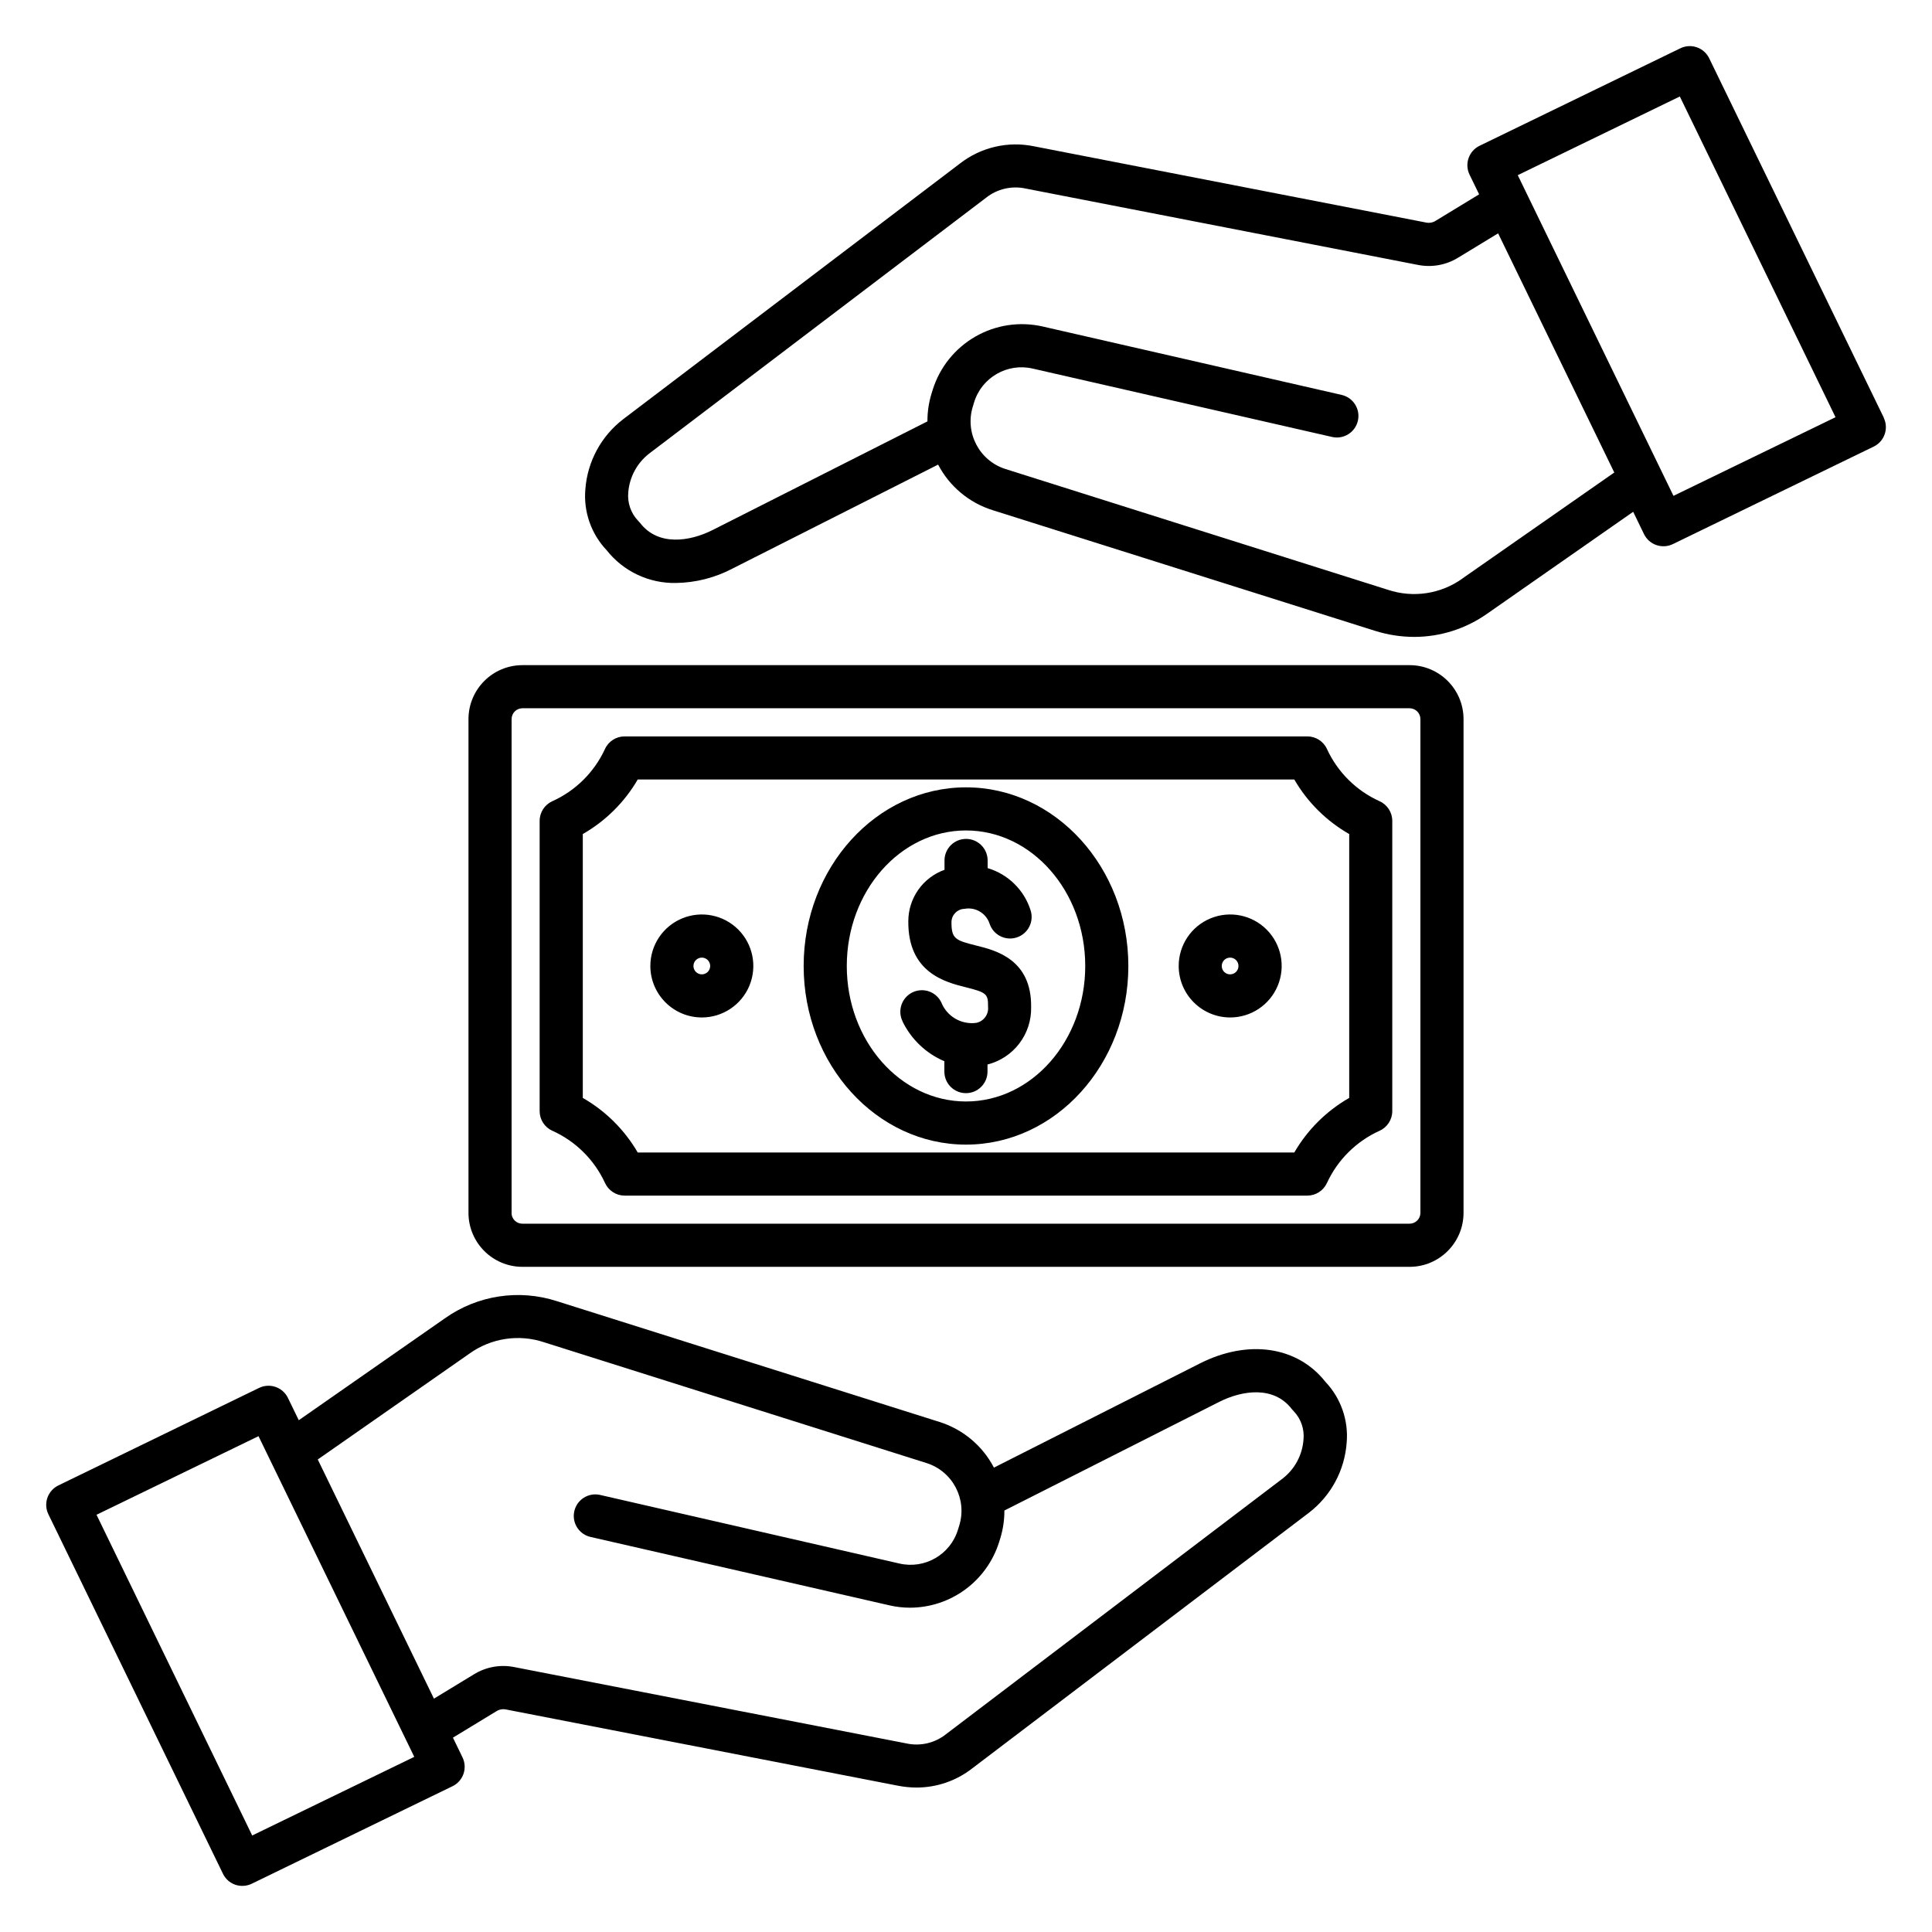<?xml version="1.0" encoding="UTF-8"?>
<!-- Uploaded to: SVG Repo, www.svgrepo.com, Generator: SVG Repo Mixer Tools -->
<svg fill="#000000" width="800px" height="800px" version="1.1" viewBox="144 144 512 512" xmlns="http://www.w3.org/2000/svg">
 <path d="m400 364.08c17.426 0 31.598 16.109 31.598 35.918 0 19.805-14.172 35.906-31.598 35.906s-31.594-16.105-31.594-35.906 14.168-35.918 31.594-35.918zm0 83.254c23.723 0 43.023-21.234 43.023-47.336s-19.301-47.344-43.023-47.344-43.023 21.242-43.023 47.344 19.309 47.336 43.023 47.336zm-16.793-32.59h-0.004c2.309 4.711 6.234 8.438 11.062 10.496v2.742c0 3.156 2.559 5.715 5.715 5.715 3.16 0 5.719-2.559 5.719-5.715v-1.879c3.356-0.848 6.328-2.809 8.43-5.566 2.098-2.754 3.203-6.141 3.129-9.602 0.184-12.684-9.398-15.09-14.551-16.355-5.562-1.391-6.598-1.793-6.555-6.328 0.078-1.863 1.586-3.352 3.449-3.402 2.883-0.535 5.719 1.141 6.644 3.922 0.977 3 4.207 4.641 7.207 3.66 3-0.98 4.637-4.207 3.66-7.207-1.707-5.379-5.969-9.559-11.379-11.168v-2.027 0.004c0-3.156-2.559-5.715-5.715-5.715s-5.715 2.559-5.715 5.715v2.477c-2.797 1-5.219 2.844-6.934 5.269-1.719 2.43-2.644 5.328-2.656 8.301-0.152 13.699 9.832 16.203 15.207 17.547 5.531 1.387 5.961 1.77 5.922 5.164v-0.004c0.223 2.031-1.145 3.894-3.148 4.285-3.977 0.52-7.793-1.738-9.258-5.473-0.672-1.363-1.863-2.402-3.305-2.887-1.445-0.484-3.023-0.375-4.383 0.309-1.359 0.684-2.391 1.879-2.867 3.328-0.477 1.445-0.352 3.019 0.34 4.375zm86.785-16.961-0.004-0.004c0.898 0 1.707 0.543 2.051 1.371 0.34 0.828 0.152 1.777-0.48 2.414-0.637 0.633-1.59 0.82-2.418 0.48-0.828-0.344-1.367-1.152-1.367-2.047 0-0.59 0.234-1.152 0.648-1.57 0.414-0.414 0.98-0.648 1.566-0.648zm0 15.855h-0.004c5.523 0.008 10.508-3.312 12.625-8.41 2.117-5.102 0.957-10.973-2.945-14.883-3.902-3.906-9.773-5.074-14.879-2.961-5.102 2.109-8.426 7.09-8.422 12.613 0.008 7.527 6.109 13.629 13.641 13.641zm-140.01-15.859c0.898 0 1.707 0.539 2.051 1.367 0.344 0.828 0.156 1.781-0.477 2.414-0.633 0.637-1.586 0.824-2.414 0.484-0.828-0.344-1.371-1.152-1.371-2.047 0-0.59 0.23-1.152 0.648-1.566 0.414-0.418 0.977-0.652 1.562-0.652zm0 15.855v0.004c5.523 0.004 10.5-3.32 12.617-8.418 2.113-5.102 0.949-10.973-2.953-14.879-3.902-3.902-9.777-5.07-14.875-2.957-5.102 2.113-8.426 7.09-8.422 12.613 0.012 7.523 6.106 13.625 13.633 13.641zm-31.535-48.609v69.934c6.039 3.457 11.059 8.441 14.555 14.461h174c3.492-6.019 8.512-11.008 14.551-14.461v-69.93c-6.039-3.449-11.059-8.434-14.551-14.449h-174c-3.496 6.012-8.516 10.996-14.555 14.449zm-8.055 78.641c6.168 2.781 11.121 7.699 13.949 13.848 0.934 2.027 2.957 3.332 5.191 3.336h180.93c2.231-0.012 4.254-1.312 5.188-3.336 2.832-6.148 7.785-11.062 13.949-13.848 2.051-0.926 3.367-2.965 3.367-5.211v-76.922c0-2.246-1.316-4.281-3.367-5.207-6.168-2.781-11.121-7.699-13.949-13.852-0.934-2.023-2.961-3.316-5.188-3.32h-180.94c-2.231 0-4.258 1.297-5.191 3.32-2.828 6.148-7.781 11.07-13.949 13.852-2.051 0.922-3.367 2.961-3.371 5.207v76.926c0 2.25 1.32 4.289 3.371 5.211zm-10.836 21.762h0.004c0 1.582 1.281 2.863 2.863 2.863h235.13c1.582 0 2.867-1.281 2.871-2.863v-130.86c-0.004-1.586-1.289-2.867-2.871-2.871h-235.11c-1.582 0.004-2.863 1.285-2.863 2.871v130.86zm238 14.297c7.891-0.012 14.285-6.406 14.297-14.297v-130.86c-0.008-7.894-6.406-14.289-14.297-14.297h-235.11c-7.891 0.008-14.285 6.406-14.293 14.297v130.86c0.008 7.891 6.402 14.285 14.293 14.297zm-229.34 20 101.33 32c6.941 2.203 10.809 9.59 8.668 16.551l-0.336 1.082c-2.008 6.641-8.832 10.57-15.586 8.98l-79.324-18.18c-3.059-0.656-6.074 1.266-6.769 4.312-0.695 3.047 1.188 6.086 4.227 6.82l79.305 18.148c1.777 0.41 3.594 0.617 5.418 0.617 5.266-0.008 10.391-1.695 14.637-4.812 4.242-3.117 7.387-7.5 8.973-12.523l0.332-1.055h-0.004c0.73-2.383 1.098-4.863 1.086-7.359l56.883-28.766c6.215-3.152 14.551-4.301 19.281 1.875h-0.004c0.152 0.191 0.316 0.371 0.492 0.543 1.945 2.019 2.898 4.793 2.613 7.582-0.301 4.031-2.285 7.75-5.469 10.246l-89.266 67.793c-2.961 2.359-6.828 3.258-10.523 2.441l-103.82-20.211c-3.727-0.766-7.609-0.066-10.836 1.949l-10.527 6.402-30.785-63.383 40.156-28.027c5.742-4.141 13.121-5.266 19.836-3.027zm-77.379 130.7 42.949-20.84-41.277-84.984-42.93 20.828zm12.34-110.05-2.875-5.922c-0.664-1.363-1.84-2.406-3.273-2.902-1.434-0.496-3.004-0.402-4.367 0.258l-53.188 25.844c-1.363 0.66-2.41 1.836-2.91 3.266-0.496 1.434-0.406 3.008 0.258 4.371l46.266 95.273h-0.004c0.656 1.359 1.828 2.406 3.25 2.906 1.438 0.492 3.008 0.402 4.375-0.258l53.219-25.848v0.004c1.363-0.664 2.406-1.84 2.902-3.273 0.496-1.43 0.402-3.004-0.258-4.367l-2.539-5.227 11.445-6.961c0.797-0.523 1.773-0.703 2.707-0.492l103.81 20.191c1.625 0.316 3.277 0.477 4.934 0.48 5.324-0.008 10.492-1.785 14.691-5.055l89.258-67.766c5.828-4.477 9.469-11.227 10.004-18.555 0.52-5.949-1.539-11.84-5.656-16.168-7.434-9.406-20.465-11.312-33.277-4.828l-54.547 27.59c-3.008-5.785-8.195-10.141-14.414-12.102l-101.33-31.988c-10.094-3.289-21.145-1.602-29.797 4.551zm364.31-244.97-41.266-84.984 42.949-20.852 41.262 84.996zm-55.844 21.836 40.16-28.02-30.785-63.383-10.52 6.398h-0.004c-3.227 2.019-7.109 2.715-10.836 1.945l-103.83-20.211c-3.703-0.812-7.57 0.086-10.531 2.449l-89.262 67.785c-3.195 2.484-5.203 6.195-5.531 10.227-0.281 2.789 0.672 5.562 2.609 7.586 0.18 0.168 0.344 0.352 0.5 0.543 4.731 6.188 13.066 5.027 19.285 1.879l56.883-28.766c-0.016-2.492 0.352-4.973 1.082-7.352l0.336-1.082v-0.004c1.863-5.922 5.883-10.93 11.266-14.027 5.379-3.098 11.73-4.062 17.789-2.699l79.305 18.148h-0.004c3.078 0.703 5.004 3.766 4.301 6.844-0.703 3.078-3.769 5-6.844 4.297l-79.289-18.109c-6.754-1.594-13.586 2.34-15.59 8.984l-0.324 1.082h-0.004c-2.141 6.961 1.727 14.344 8.668 16.543l101.33 32c6.715 2.242 14.098 1.113 19.832-3.031zm111.6-42.52-46.293-95.281c-0.66-1.363-1.84-2.41-3.273-2.906-1.43-0.496-3.004-0.402-4.367 0.262l-53.219 25.84c-2.84 1.383-4.023 4.801-2.648 7.641l2.539 5.223-11.441 6.961c-0.793 0.535-1.773 0.715-2.707 0.496l-103.82-20.188c-6.894-1.426-14.066 0.246-19.621 4.57l-89.258 67.766c-5.828 4.477-9.469 11.223-10.012 18.551-0.516 5.949 1.543 11.836 5.656 16.168 4.43 5.609 11.23 8.816 18.375 8.668 5.199-0.078 10.309-1.375 14.914-3.793l54.543-27.578h-0.004c3.023 5.781 8.219 10.125 14.441 12.074l101.3 31.965c3.394 1.074 6.93 1.621 10.488 1.625 6.918-0.02 13.66-2.176 19.309-6.172l38.664-26.984 2.871 5.922c1.383 2.832 4.797 4.012 7.637 2.644l53.227-25.84c2.84-1.375 4.035-4.789 2.664-7.633z" fill-rule="evenodd"/>
</svg>